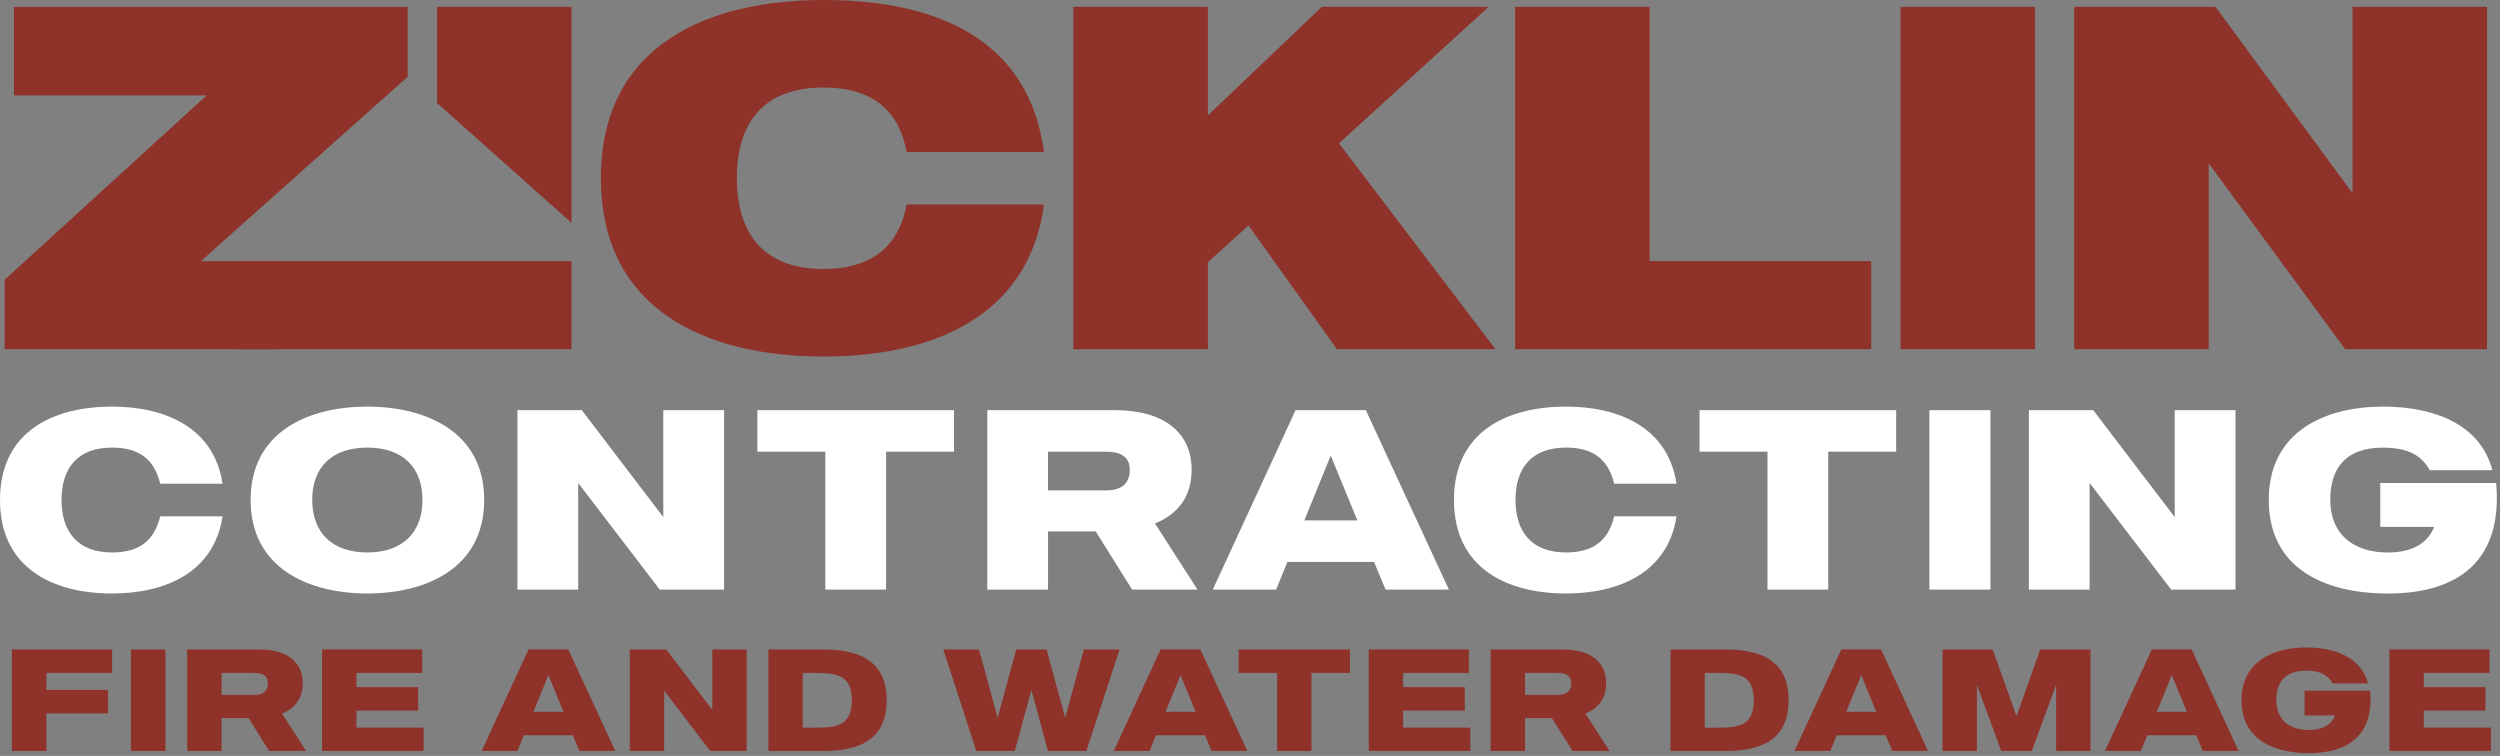 <svg width="549" height="166" fill="none" xmlns="http://www.w3.org/2000/svg">
    <rect width="100%" height="100%" fill="#808080" stroke="none"/>
    <path d="M61.16 57.36v19.33H1.02V61.44l44.36-40.49H3.06V1.51h86.46v15.36L44.09 57.36h17.07ZM199.09 44.9h30.18c-3.33 24.81-24.7 33.4-48.44 33.4-24.92 0-48.87-9.67-48.87-39.2S155.91 0 180.83 0c24.92 0 45.11 8.59 48.44 33.4h-30.18c-1.5-8.48-6.87-14.18-18.26-14.18-12.89 0-19.01 7.41-19.01 19.87s6.12 19.98 19.01 19.98c11.39 0 16.76-5.8 18.26-14.18v.01ZM274.17 49.52l-8.92 8.05v19.12h-29.54V1.5h29.54v23.85L290.28 1.5h36.63l-32.87 29.97 34.37 45.22h-34.8l-19.44-27.17ZM410.91 76.69h-78.19V1.5h29.54v55.85h48.66v19.33l-.01.01ZM446.9 1.5v75.19h-29.54V1.5h29.54ZM546.15 1.5v75.19H515l-29.97-40.82v40.82h-29.54V1.5h31.04l30.08 40.92V1.5h29.54ZM10.19 147.78v3.73h13.54v5.16H10.19v8.25H2.61v-22.3h22.01v5.16H10.19ZM36.34 142.62v22.3h-7.58v-22.3h7.58ZM54.59 157.69h-5.93v7.23h-7.55v-22.3h15.86c6.15 0 9.52 2.84 9.52 7.39 0 3.38-1.72 5.54-4.55 6.69l5.29 8.22h-8.12l-4.52-7.23Zm-5.92-5.1h7.23c2.23 0 2.93-1.15 2.93-2.58 0-1.43-.92-2.23-2.93-2.23h-7.23v4.81ZM93.03 164.91h-22.3v-22.3h21.98v5.16H78.28v3.12h13.54v5.16H78.28v3.73h14.75v5.13ZM125.81 161.47h-10.76l-1.4 3.44h-7.87l10.29-22.3h8.72l10.32 22.3h-7.87l-1.43-3.44Zm-2.07-5.16-3.31-8.06-3.28 8.06h6.59ZM163.97 142.62v22.3h-7.99l-10.13-13.25v13.25h-7.55v-22.3h8l10.13 13.28v-13.28h7.55-.01ZM194.71 153.77c0 9.4-7.07 11.15-14.05 11.15h-11.91v-22.3h11.91c6.97 0 14.05 1.78 14.05 11.15Zm-7.65 0c0-5.73-3.6-5.99-8.09-5.99h-2.68v12.01h2.68c4.49 0 8.09-.25 8.09-6.02ZM245.86 142.62l-7.29 22.3h-8.44l-3.63-13.41-3.66 13.41h-8.44l-7.26-22.3h7.84l4.11 15 4.08-15h6.66l4.08 15 4.11-15h7.87-.03ZM264.62 161.47h-10.77l-1.4 3.44h-7.87l10.29-22.3h8.73l10.32 22.3h-7.87l-1.43-3.44Zm-2.07-5.16-3.31-8.06-3.28 8.06h6.59ZM296.44 147.78H288v17.14h-7.55v-17.14h-8.44v-5.16h24.43v5.16ZM322.88 164.91h-22.3v-22.3h21.98v5.16h-14.43v3.12h13.54v5.16h-13.54v3.73h14.75v5.13ZM340.81 157.69h-5.92v7.23h-7.55v-22.3h15.86c6.15 0 9.52 2.84 9.52 7.39 0 3.38-1.72 5.54-4.56 6.69l5.29 8.22h-8.12l-4.53-7.23h.01Zm-5.92-5.1h7.23c2.23 0 2.93-1.15 2.93-2.58 0-1.43-.93-2.23-2.93-2.23h-7.23v4.81ZM392.79 153.77c0 9.4-7.07 11.15-14.04 11.15h-11.91v-22.3h11.91c6.98 0 14.04 1.78 14.04 11.15Zm-7.65 0c0-5.73-3.6-5.99-8.09-5.99h-2.68v12.01h2.68c4.49 0 8.09-.25 8.09-6.02ZM414.1 161.47h-10.76l-1.4 3.44h-7.87l10.29-22.3h8.72l10.32 22.3h-7.87l-1.43-3.44Zm-2.07-5.16-3.31-8.06-3.28 8.06h6.59ZM459.07 142.62v22.3h-7.55v-14.49l-5.35 14.49h-6.69l-5.35-14.49v14.49h-7.55v-22.3h11.02l5.22 14.65 5.22-14.65h11.03ZM482.3 161.47h-10.77l-1.4 3.44h-7.87l10.29-22.3h8.73l10.32 22.3h-7.87l-1.43-3.44Zm-2.07-5.16-3.31-8.06-3.28 8.06h6.59ZM507.01 165.39c-7.84 0-14.78-3.09-14.78-11.62s7.04-11.59 14.21-11.59c6.47 0 12.13 2.29 13.57 7.9h-7.77c-.99-1.78-2.61-2.8-5.83-2.8-4.33 0-6.53 2.26-6.53 6.5s2.84 6.53 7.17 6.53c3.47 0 5.1-1.53 5.73-3.19h-6.69v-5.45h14.4c.86 9.78-4.84 13.73-13.47 13.73l-.01-.01ZM547.02 164.91h-22.3v-22.3h21.98v5.16h-14.43v3.12h13.54v5.16h-13.54v3.73h14.75v5.13Z" fill="#8E322A"/>
    <path d="M35.19 113.38h13.68c-1.86 12.33-12.56 16.95-24.27 16.95-12.84 0-24.6-5.46-24.6-20.55s11.77-20.49 24.6-20.49c11.71 0 22.41 4.62 24.27 16.94H35.19c-1.24-5.01-4.22-7.94-10.59-7.94-7.6 0-11.09 4.56-11.09 11.49 0 6.93 3.49 11.54 11.09 11.54 6.36 0 9.35-2.93 10.59-7.94ZM106.33 109.78c0 15.09-12.89 20.55-25.67 20.55-12.78 0-25.62-5.46-25.62-20.55s12.84-20.49 25.62-20.49c12.78 0 25.67 5.46 25.67 20.49Zm-13.56 0c0-7.15-4.34-11.49-12.11-11.49s-12.1 4.33-12.1 11.49 4.39 11.54 12.1 11.54 12.11-4.33 12.11-11.54ZM159.01 90.07v39.41h-14.13l-17.91-23.42v23.42h-13.34V90.07h14.13l17.9 23.48V90.07h13.35ZM209.5 99.19h-14.92v30.29h-13.34V99.19h-14.92v-9.12h43.18v9.12ZM240.62 116.7h-10.47v12.78h-13.34V90.07h28.04c10.87 0 16.83 5.01 16.83 13.06 0 5.97-3.04 9.8-8.05 11.82l9.34 14.53h-14.35l-8-12.78Zm-10.48-9.01h12.78c3.94 0 5.18-2.03 5.18-4.56s-1.63-3.94-5.18-3.94h-12.78v8.5ZM301.74 123.4h-19.03l-2.48 6.08h-13.91l18.19-39.41h15.43l18.24 39.41h-13.91l-2.53-6.08Zm-3.66-9.12-5.85-14.24-5.8 14.24h11.65ZM354.48 113.38h13.68c-1.86 12.33-12.56 16.95-24.27 16.95-12.84 0-24.6-5.46-24.6-20.55s11.77-20.49 24.6-20.49c11.71 0 22.41 4.62 24.27 16.94h-13.68c-1.24-5.01-4.22-7.94-10.59-7.94-7.6 0-11.09 4.56-11.09 11.49 0 6.93 3.49 11.54 11.09 11.54 6.36 0 9.35-2.93 10.59-7.94ZM416.4 99.19h-14.92v30.29h-13.34V99.19h-14.92v-9.12h43.18v9.12ZM437.1 90.07v39.41h-13.4V90.07h13.4ZM490.92 90.07v39.41h-14.13l-17.91-23.42v23.42h-13.34V90.07h14.13l17.9 23.48V90.07h13.35ZM524.34 130.33c-13.85 0-26.12-5.46-26.12-20.55s12.44-20.49 25.11-20.49c11.43 0 21.45 4.05 23.98 13.96h-13.74c-1.74-3.15-4.62-4.95-10.3-4.95-7.66 0-11.54 4-11.54 11.49s5.01 11.54 12.67 11.54c6.14 0 9.01-2.7 10.13-5.63h-11.82v-9.63h25.45c1.52 17.29-8.56 24.27-23.82 24.27v-.01Z" fill="#fff"/>
    <path d="M125.51 48.94V1.5H95.97v21.11l29.54 26.33ZM125.51 57.36H52.45v19.33h73.06V57.36Z" fill="#8E322A"/>
</svg>
